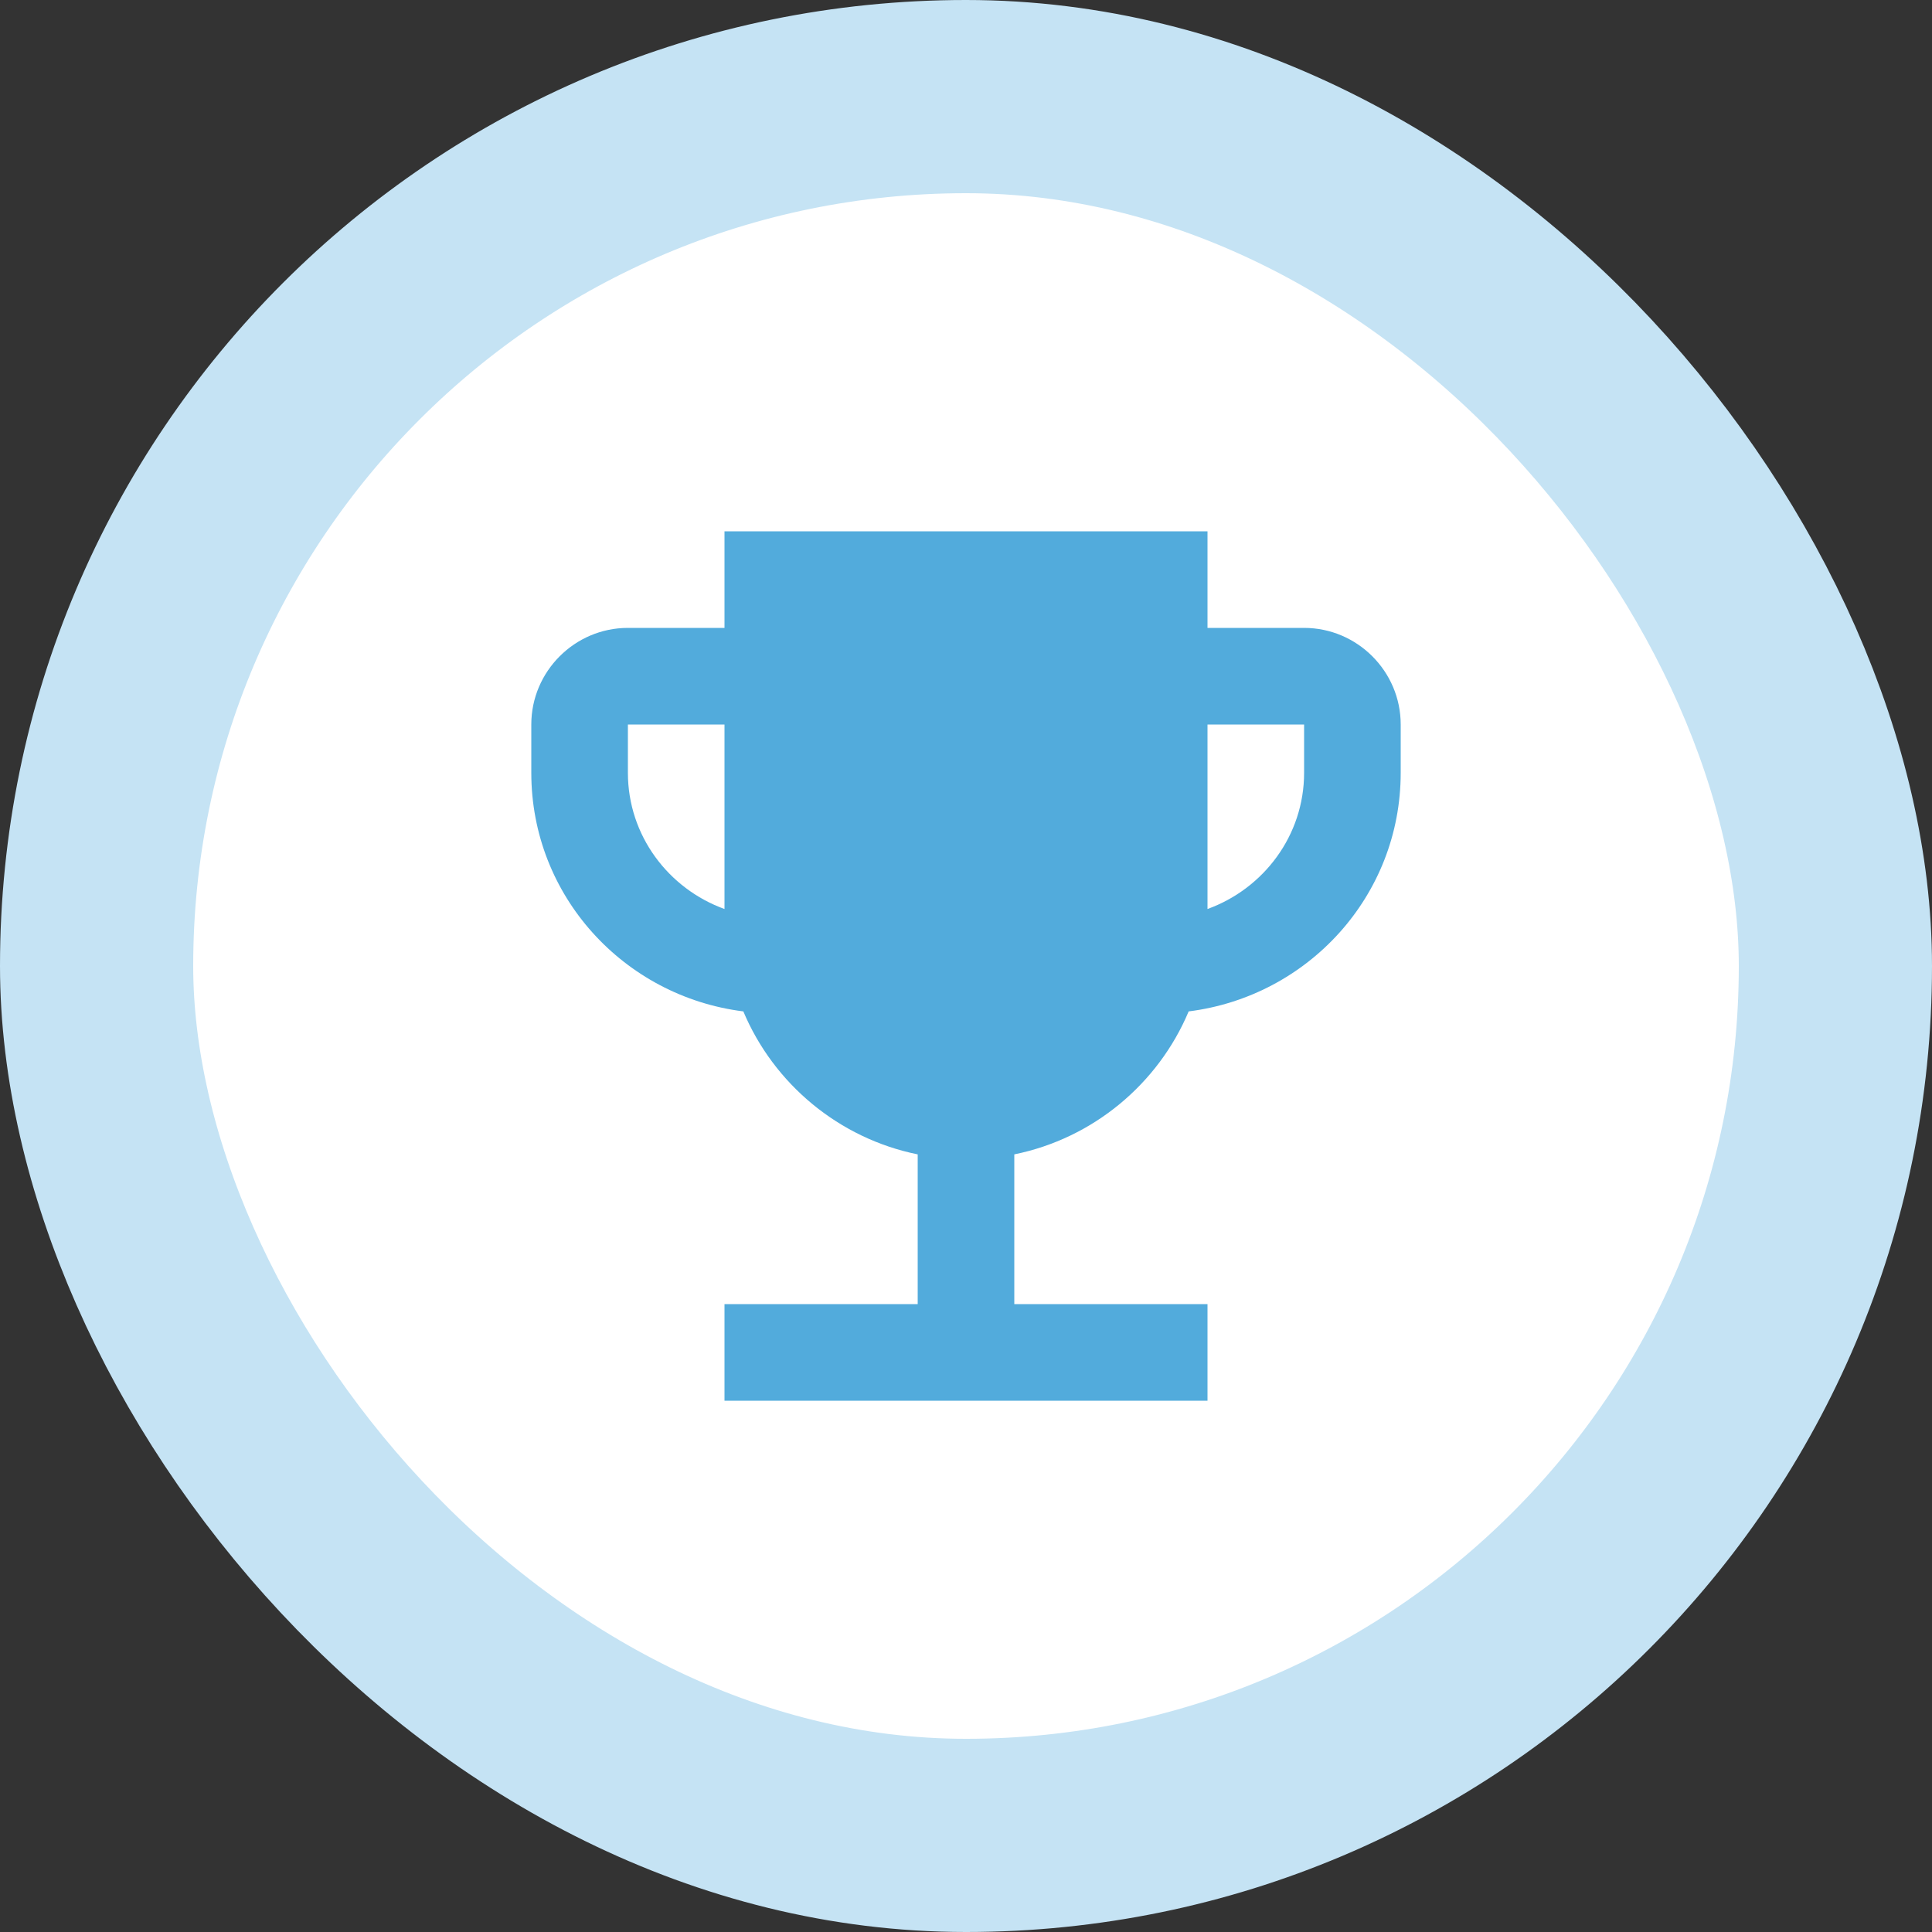 <?xml version="1.0" encoding="UTF-8"?>
<svg xmlns="http://www.w3.org/2000/svg" width="40" height="40" viewBox="0 0 40 40" fill="none">
  <rect x="0" y="0" width="40" height="40" fill="#333333" stroke="none"/>
  <rect x="2" y="2" width="36" height="36" rx="18" fill="white"></rect>
  <rect x="2" y="2" width="36" height="36" rx="18" stroke="#C5E3F4" stroke-width="4"></rect>
  <path fill-rule="evenodd" clip-rule="evenodd" d="M27 13H25V11H15V13H13C11.9 13 11 13.9 11 15V16C11 18.55 12.92 20.63 15.39 20.94C16.02 22.44 17.37 23.57 19 23.9V27H15V29H25V27H21V23.9C22.63 23.57 23.98 22.44 24.61 20.94C27.08 20.63 29 18.55 29 16V15C29 13.9 28.1 13 27 13ZM13 16V15H15V18.82C13.84 18.4 13 17.3 13 16ZM25 18.82C26.16 18.4 27 17.3 27 16V15H25V18.82Z" fill="#52ABDC"></path>
</svg>
